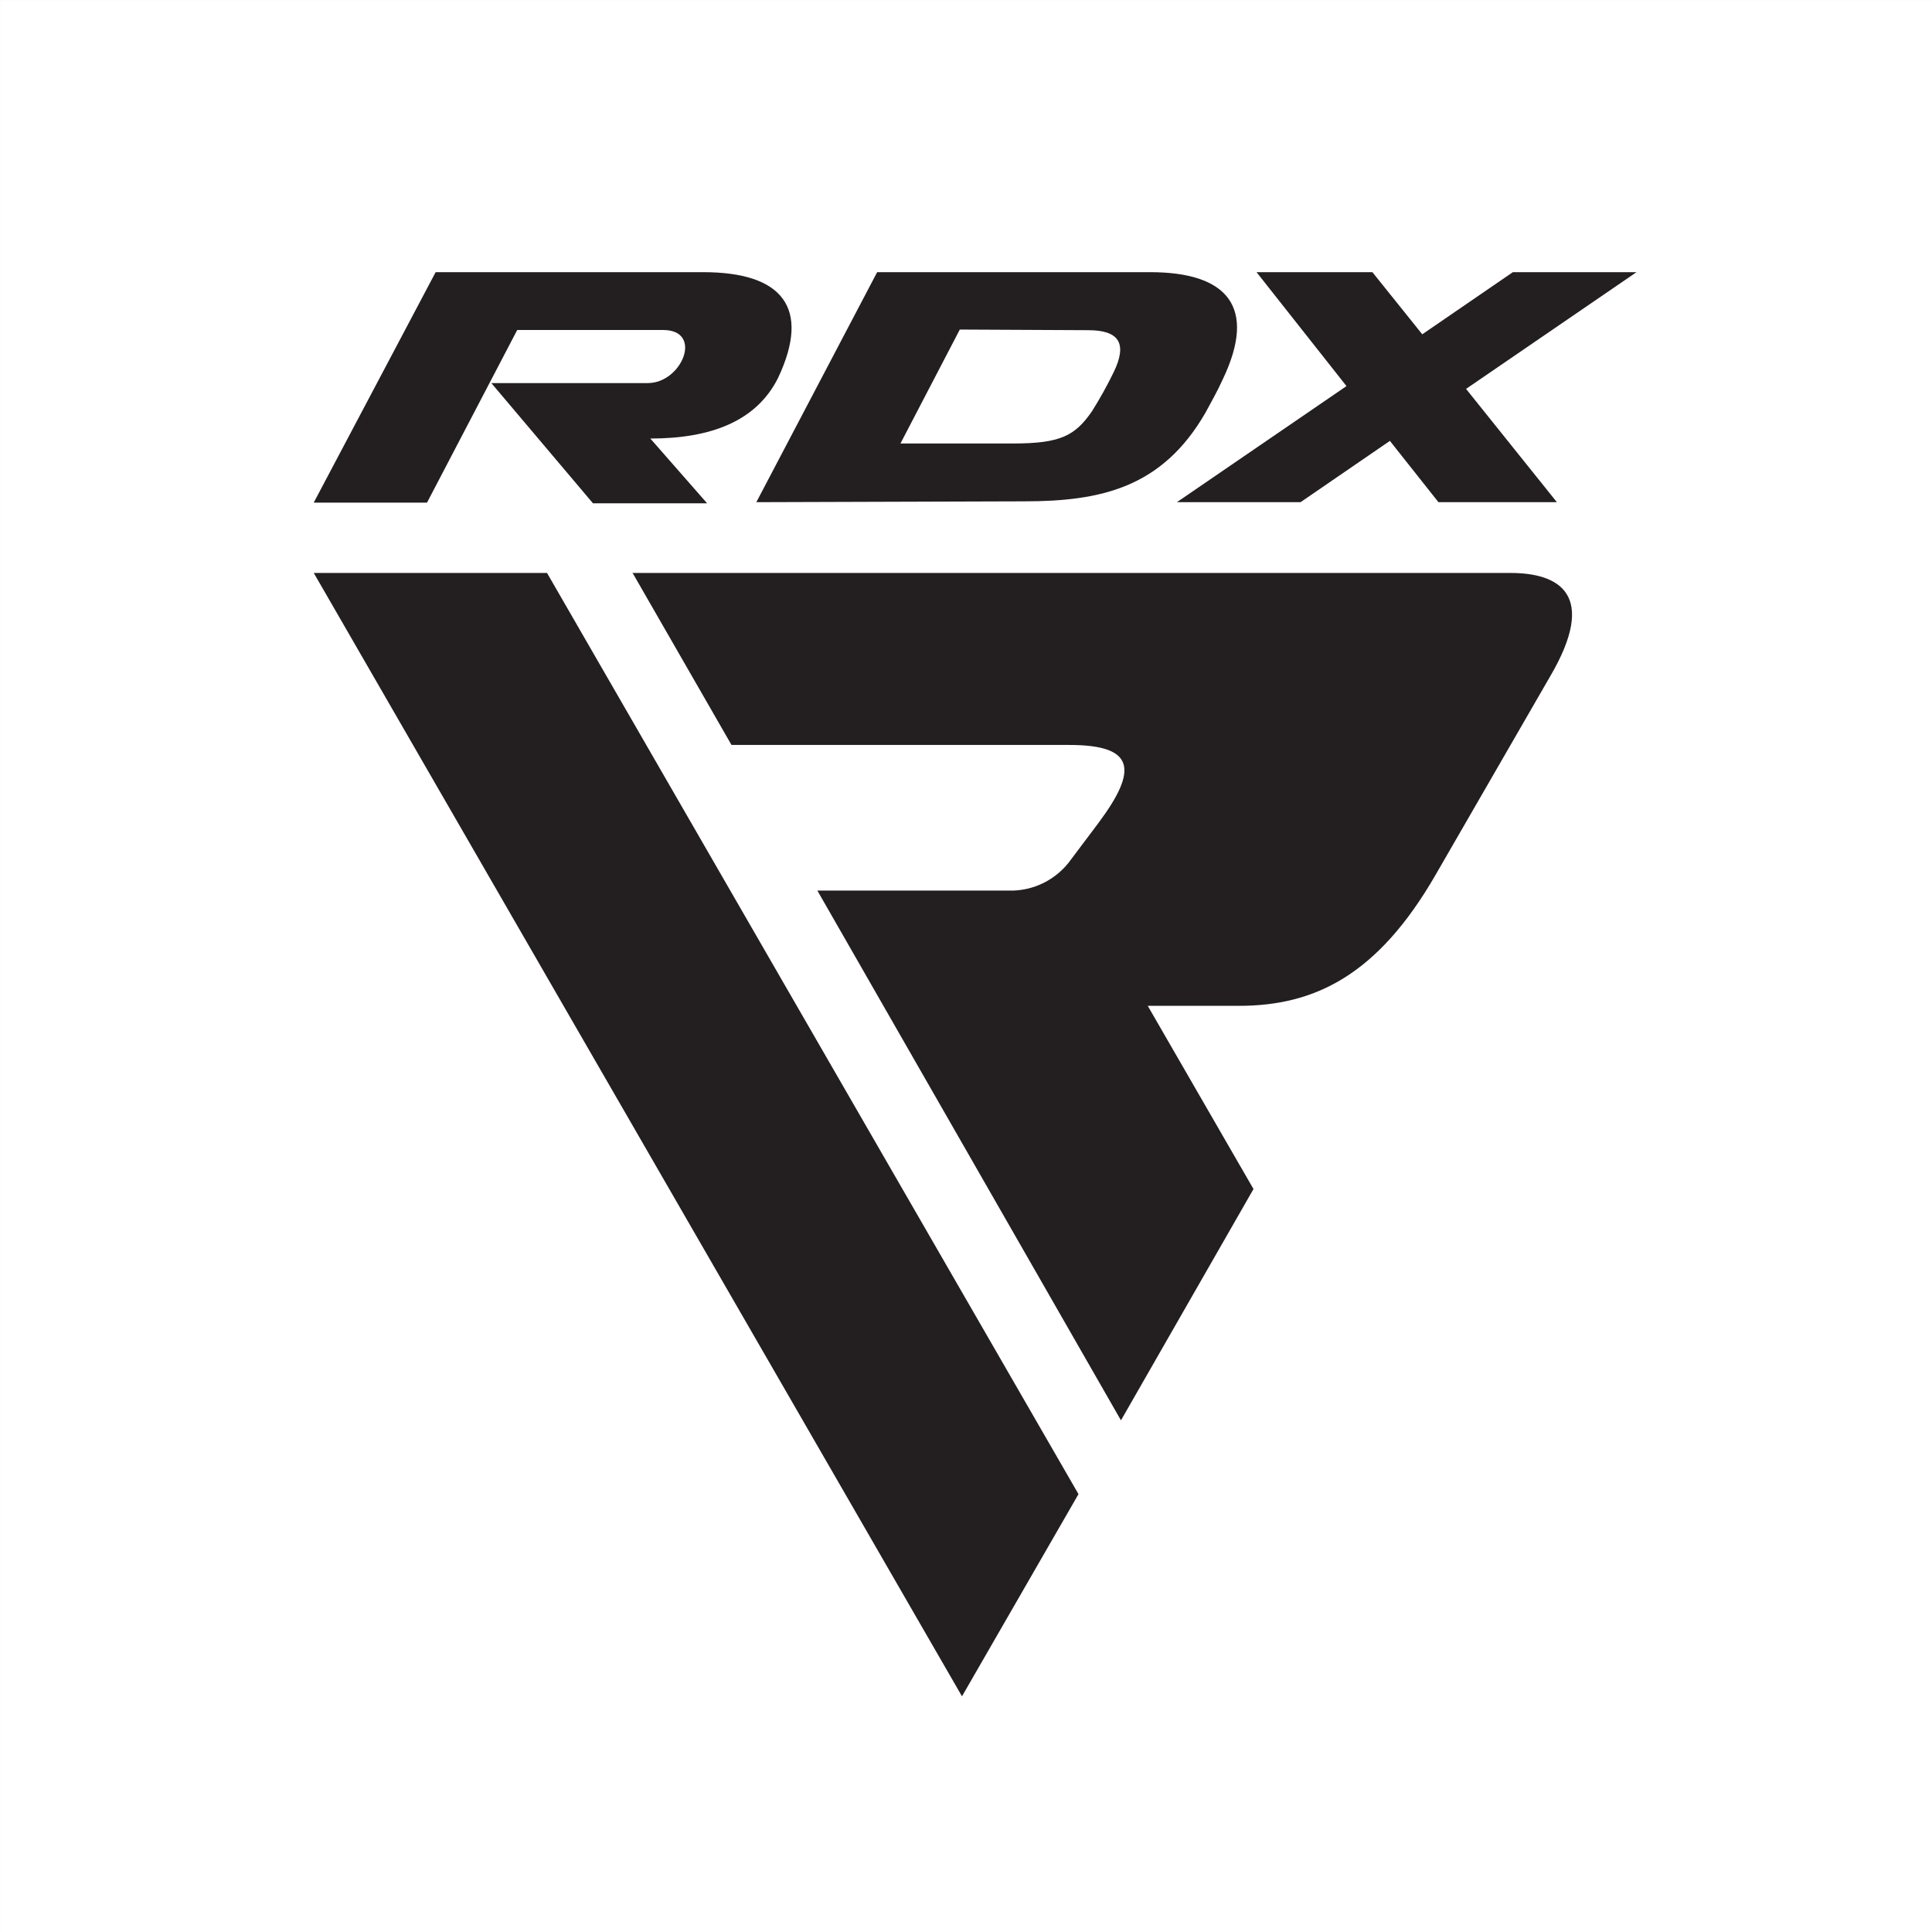 <svg xmlns="http://www.w3.org/2000/svg" width="114" viewBox="651.66 651.66 114 114" height="114"><rect x="651.66" y="651.66" width="114" height="114" fill="#808080" stroke="none"/><path fill="#fff" d="m651.661 651.661h114v114h-114z"></path><g fill="#231f20"><path d="m688.966 685.468h51.823c2.877 0 5.168 1.273 2.342 6.099l-6.762 11.714c-3.436 5.959-7.168 7.729-11.598 7.729h-5.387l6.24 10.811-7.82 13.648-17.914-31.258h11.269c1.465.046 2.857-.647 3.705-1.846l1.617-2.152c2.355-3.158 2.139-4.596-1.732-4.596h-19.926l-5.857-10.186zm-5.028 0h-13.764l38.249 66.286 6.875-11.931z"></path><path d="m680.652 674.264h9.231c2.024 0 3.298-3.132.904-3.132h-8.608l-5.322 10.186h-6.685l7.194-13.599h15.788c4.673 0 6.367 2.101 4.418 6.239-1.273 2.546-3.947 3.578-7.538 3.578l3.349 3.82h-6.735z"></path><path d="m696.288 681.292 7.13-13.573h16.105c4.51 0 6.367 2.012 4.268 6.366-.305.675-.65 1.273-1.006 1.936-2.547 4.405-6.139 5.221-10.697 5.221zm12.006-10.186-3.501 6.722h6.658c2.764 0 3.643-.445 4.648-1.91.465-.741.891-1.506 1.273-2.292.84-1.731.293-2.483-1.502-2.483z"></path><path d="m721.104 681.292 10.007-6.85-5.308-6.723h6.836l2.943 3.667 5.346-3.667h7.297l-10.059 6.888 5.359 6.685h-6.988l-2.865-3.617-5.272 3.617z"></path></g></svg>